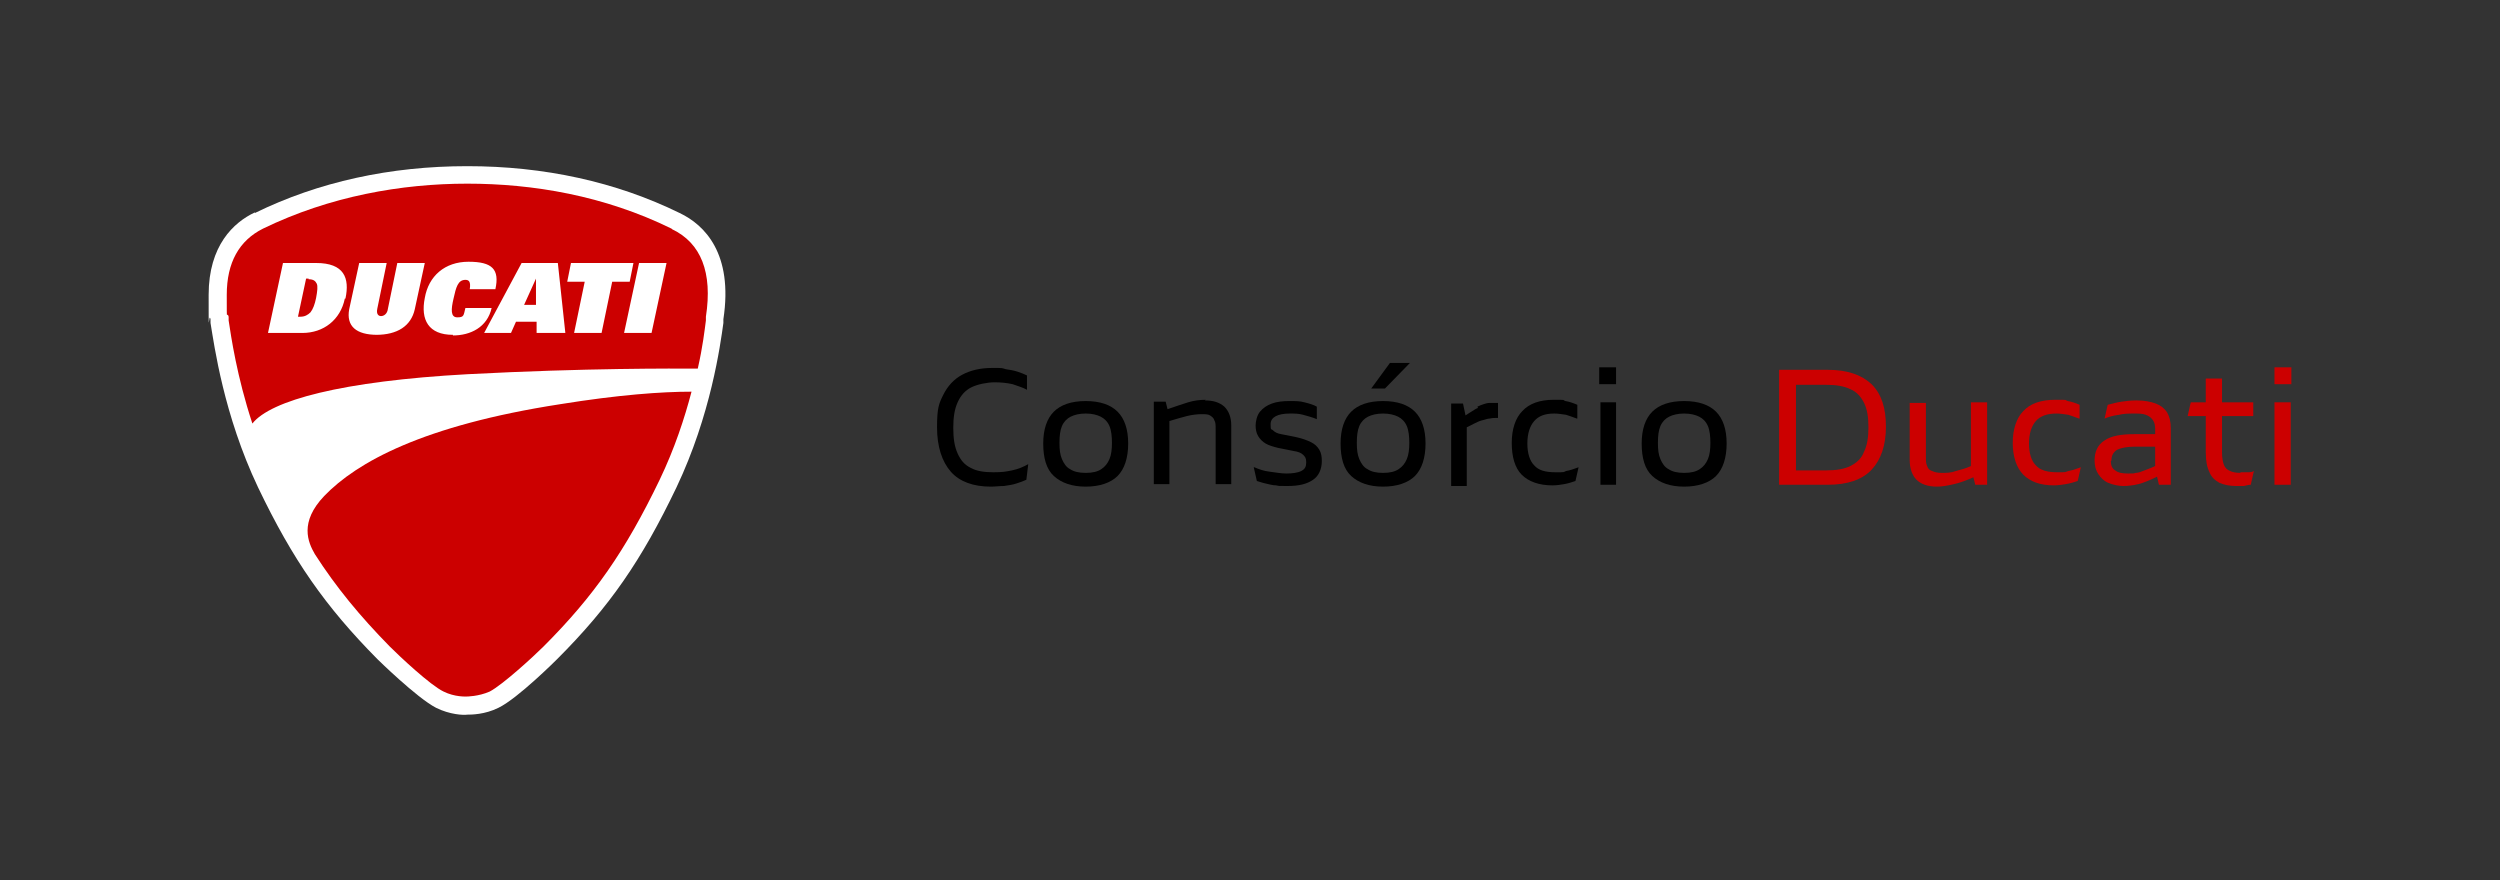 <?xml version="1.0" encoding="UTF-8"?>
<svg id="Ducati" xmlns="http://www.w3.org/2000/svg" version="1.1" viewBox="0 0 400.2 140.9">
  <rect x="0" y="0" width="400.2" height="140.9" fill="#333333" stroke="none"/>
  <!-- Generator: Adobe Illustrator 29.1.0, SVG Export Plug-In . SVG Version: 2.1.0 Build 142)  -->
  <defs>
    <style>
      .st0 {
        fill: #fff;
      }

      .st1 {
        fill: #c00;
      }

      .st2 {
        isolation: isolate;
      }

      .st3 {
        fill: #c00;
      }
    </style>
  </defs>
  <g id="Picture_Mark">
    <path class="st0" d="M40.8,34c-3.4,1.6-7.4,5.3-7.4,13.2s0,2.5.3,3.9v.6c.6,3.6,2.1,14.7,7.6,26.3,5.6,11.7,10.8,19.1,19.1,27.5,0,0,6.3,6.2,9.4,7.8,2.2,1.1,4.4,1.2,5,1.1,0,0,0,0,0,0,0,0,0,0,0,0,0,0,0,0,0,0,0,0,0,0,0,0,.6,0,2.8,0,5-1.1,3.1-1.5,9.3-7.7,9.4-7.8,8.4-8.4,13.5-15.8,19.1-27.5,5.5-11.6,7-22.7,7.5-26.3v-.6c1.6-10.5-3-15.1-7-17-10.2-5-21.7-7.5-34-7.5s-23.8,2.5-34,7.5"/>
    <path class="st3" d="M83.9,48.8h1.9v-4.2s0,0,0,0l-1.9,4.2ZM104.3,53.3h-4.4l2.4-11.2h4.4l-2.4,11.2ZM96.3,53.3h-4.4l1.7-8.2h-2.8l.6-3h10l-.6,3h-2.8l-1.7,8.2ZM85.9,53.3v-1.8h-3.3l-.8,1.8h-4.3l6-11.2h5.8l1.2,11.2h-4.6ZM72.5,53.6c-3.9,0-5.2-2.4-4.5-5.9.6-3.5,3.2-5.8,7-5.8s5,1.2,4.3,4.4h-4.1c.2-1.3-.2-1.5-.7-1.5-1.2,0-1.5,1.2-1.9,3-.4,1.7-.5,3,.6,3s1-.3,1.3-1.5h4.2c-.7,3.1-3.4,4.4-6.2,4.4M60.4,53.6c-3.4,0-5-1.4-4.5-4.1l1.6-7.4h4.4l-1.5,7.3c-.2.9.2,1.2.6,1.2s1-.3,1.1-1.2l1.5-7.3h4.4l-1.6,7.4c-.6,2.7-2.8,4.1-6.2,4.1M55.2,47.8c-.7,3.4-3.4,5.5-6.8,5.5h-5.5l2.4-11.2h5.3c4.5,0,5.4,2.4,4.7,5.7M107.5,36.6c-10.8-5.3-22.2-7.2-32.7-7.2s-22,2-32.7,7.2c-3.8,1.9-5.8,5.4-5.8,10.6s0,2.3.3,3.5v.6c.4,2.6,1.3,8.9,3.8,16.5,2.9-3.7,14.3-6.8,34.5-7.9,19.1-1,32.7-.9,36.8-.9.8-3.5,1.1-6.2,1.3-7.7v-.6c1.1-7.1-.8-11.8-5.4-14M49.4,44.6h-.4l-1.3,6.1h.4c.7,0,1.2-.3,1.6-.7.4-.5.7-1.3.9-2.3.2-1.1.3-1.9.1-2.3-.2-.4-.5-.7-1.3-.7M89.7,64.7c-22,3.4-32.6,9.3-37.8,14.7-4,4.2-2.6,7.4-1.5,9.3,3.4,5.3,7.2,9.9,12,14.8,1.6,1.6,6.5,6.2,8.6,7.2,1.8.9,3.6.8,3.7.8,0,0,1.9,0,3.7-.8,2.1-1.1,7.1-5.7,8.6-7.2,8.1-8.1,13.1-15.3,18.6-26.7,2.4-5,4-9.9,5.1-14.1h0c-4.8,0-11.7.5-21,2"/>
  </g>
  <g class="st2">
    <g class="st2">
      <path class="st1" d="M284.8,77.6v-18.4h7.8c3.1,0,5.4.8,7,2.3,1.6,1.6,2.3,3.8,2.3,6.8s-.8,5.3-2.3,6.9c-1.5,1.6-3.9,2.4-7,2.4h-7.8ZM287.5,75.3h4.8c1.6,0,2.9-.2,3.9-.7,1-.5,1.8-1.2,2.2-2.3.5-1,.7-2.3.7-3.9s-.2-2.9-.7-3.9c-.5-1-1.2-1.8-2.2-2.2-1-.5-2.3-.7-3.9-.7h-4.8v13.8Z"/>
      <path class="st1" d="M315.5,64.4h2.6v13.2h-1.9l-.3-1.2c-1.1.5-2.2.9-3.1,1.1s-1.8.4-2.7.4c-1.5,0-2.6-.4-3.3-1.1s-1.1-1.8-1.1-3.2v-9.1h2.6v8.7c0,.6,0,1,.2,1.4.1.4.4.7.8.8.4.2.9.3,1.6.3s1.4,0,2.2-.3c.7-.2,1.6-.4,2.4-.8v-10.2Z"/>
      <path class="st1" d="M332.8,67c-.5-.2-1.1-.4-1.7-.6-.7-.1-1.3-.2-1.9-.2-1.5,0-2.6.4-3.3,1.2-.7.8-1.1,2-1.1,3.6s.4,2.8,1.1,3.5c.7.8,1.9,1.1,3.4,1.1s1.2,0,1.8-.2c.6-.1,1.2-.3,2-.6l-.5,2.2c-.6.2-1.3.4-1.9.5-.6.1-1.3.2-1.9.2-2.2,0-3.8-.6-4.9-1.7s-1.7-2.9-1.7-5.1.6-4,1.7-5.1c1.1-1.2,2.8-1.8,5.1-1.8s1.4,0,2,.2c.6.1,1.2.3,1.9.6v2.2Z"/>
      <path class="st1" d="M342,64.1c1.3,0,2.3.2,3.1.5.8.3,1.4.8,1.8,1.4.4.7.6,1.5.6,2.6v9h-1.9l-.3-1.3c-1.2.6-2.2,1-3,1.2-.8.2-1.7.3-2.4.3s-1.7-.2-2.4-.5c-.7-.3-1.2-.8-1.6-1.4-.4-.6-.6-1.3-.6-2.2,0-1.4.5-2.5,1.6-3.2,1-.7,2.6-1,4.7-1h3.4v-.8c0-.6-.1-1.1-.4-1.5s-.6-.6-1.1-.8-1.1-.2-1.9-.2-1.6,0-2.4.2c-.8.1-1.6.3-2.3.6l.5-2.2c.8-.2,1.5-.4,2.2-.5.7-.1,1.5-.2,2.3-.2ZM337.9,73.8c0,.7.2,1.2.7,1.5.5.4,1.2.5,2.1.5s.8,0,1.2-.1c.4,0,.9-.2,1.4-.4s1.1-.4,1.7-.7v-3.1h-3.3c-1.2,0-2.2.2-2.8.5-.6.4-.9.9-.9,1.7Z"/>
      <path class="st1" d="M358.6,75.6c.3,0,.7,0,1.1,0,.4,0,.8,0,1.1-.2l-.5,2.2c-.3,0-.7.1-1.1.2-.4,0-.8,0-1.2,0-1.1,0-2-.2-2.7-.5-.7-.4-1.3-.9-1.6-1.7-.4-.8-.6-1.8-.6-3.2v-5.8h-2.9l.5-2.2h2.4v-3.8h2.6v3.8h5v2.2h-5v5.8c0,.8.1,1.5.3,2,.2.5.5.8,1,1,.4.2,1,.3,1.7.3Z"/>
      <path class="st1" d="M364.1,61.5v-2.7h2.7v2.7h-2.7ZM366.7,64.4v13.2h-2.6v-13.2h2.6Z"/>
    </g>
    <g class="st2">
      <path d="M164.4,60v2.4c-.7-.4-1.5-.6-2.3-.9-.9-.2-1.8-.3-2.9-.3s-2.7.3-3.7.8c-1,.5-1.7,1.3-2.2,2.4-.5,1.1-.7,2.4-.7,4.1s.2,3,.7,4.1c.5,1.1,1.1,1.8,2.1,2.3.9.5,2.1.7,3.6.7s2-.1,3-.3c1-.2,1.9-.6,2.6-1l-.3,2.5c-.4.2-1,.4-1.6.6-.6.2-1.3.3-2,.4-.7,0-1.4.1-2.1.1-2.8,0-5-.8-6.4-2.4s-2.2-4-2.2-7.1.3-3.8,1-5.2c.7-1.4,1.7-2.5,3-3.2,1.3-.7,2.9-1.1,4.8-1.1s1.5,0,2.2.2c.7.1,1.3.2,1.9.4.6.2,1.1.4,1.5.6Z"/>
      <path d="M173.8,77.9c-2.2,0-3.9-.6-5.1-1.7s-1.7-2.9-1.7-5.2.6-4,1.7-5.1c1.1-1.1,2.8-1.7,5.1-1.7s4,.6,5.1,1.7c1.1,1.1,1.7,2.8,1.7,5.1s-.6,4.1-1.7,5.2-2.9,1.7-5.1,1.7ZM173.8,75.7c1.1,0,1.9-.2,2.5-.6.6-.4,1-.9,1.3-1.6.3-.7.4-1.6.4-2.6s-.1-2-.4-2.7c-.3-.7-.8-1.2-1.4-1.5-.6-.3-1.4-.5-2.4-.5s-1.8.2-2.4.5c-.6.3-1.1.8-1.4,1.5-.3.7-.4,1.6-.4,2.7s.1,1.9.4,2.6c.3.7.7,1.3,1.3,1.6.6.4,1.4.6,2.5.6Z"/>
      <path d="M192.9,64.1c1.3,0,2.3.3,3.1,1,.7.7,1.1,1.7,1.1,3v9.4h-2.5v-8.8c0-.6,0-1.1-.2-1.4-.1-.4-.4-.6-.7-.8s-.8-.2-1.4-.2-1.5.1-2.3.3c-.8.2-1.8.5-2.8.8v10.1h-2.5v-13.2h1.9l.3,1.2c1.2-.4,2.3-.8,3.3-1.1,1-.3,1.9-.4,2.8-.4Z"/>
      <path d="M200.8,74.8c.7.3,1.5.6,2.4.7s1.8.3,2.7.3,1.8-.1,2.4-.4c.6-.3.8-.7.8-1.4s-.2-.9-.5-1.2-.8-.5-1.5-.6l-2.5-.5c-.8-.2-1.5-.4-2-.7-.5-.3-.9-.7-1.2-1.2-.3-.5-.4-1.1-.4-1.7s.2-1.6.7-2.2c.5-.6,1.1-1,1.9-1.3.8-.3,1.8-.4,2.8-.4s1.7,0,2.4.2c.8.2,1.5.4,2,.7v2c-.7-.3-1.5-.5-2.2-.7s-1.4-.2-2.1-.2c-2,0-3.1.6-3.1,1.7s.1.7.4,1c.3.3.7.5,1.3.6l2.5.5c.9.2,1.7.5,2.3.8s1,.7,1.3,1.2c.3.5.4,1.1.4,1.8,0,1.3-.5,2.4-1.4,3-1,.7-2.3,1-4.1,1s-1.2,0-1.8-.1c-.6,0-1.2-.2-1.7-.3s-1-.3-1.4-.4l-.5-2.2Z"/>
      <path d="M221.4,77.9c-2.2,0-3.9-.6-5.1-1.7s-1.7-2.9-1.7-5.2.6-4,1.7-5.1c1.1-1.1,2.8-1.7,5.1-1.7s4,.6,5.1,1.7c1.1,1.1,1.7,2.8,1.7,5.1s-.6,4.1-1.7,5.2-2.9,1.7-5.1,1.7ZM221.4,75.7c1.1,0,1.9-.2,2.5-.6.6-.4,1-.9,1.3-1.6.3-.7.4-1.6.4-2.6s-.1-2-.4-2.7c-.3-.7-.8-1.2-1.4-1.5-.6-.3-1.4-.5-2.4-.5s-1.8.2-2.4.5c-.6.3-1.1.8-1.4,1.5-.3.7-.4,1.6-.4,2.7s.1,1.9.4,2.6c.3.7.7,1.3,1.3,1.6.6.4,1.4.6,2.5.6ZM222.6,58.1h3.1l-4,4.1h-2.2l3-4.1Z"/>
      <path d="M236.5,65.1c.4-.2.7-.3,1-.4.3-.1.6-.2,1-.2.3,0,.8,0,1.3,0v2.4c-.5,0-.9,0-1.3.1-.4,0-.8.2-1.3.3-.4.1-.8.3-1.2.5s-.8.4-1.2.6v9.4h-2.5v-13.2h1.9l.4,1.9c.4-.3.8-.5,1.1-.7.3-.2.6-.4.9-.5Z"/>
      <path d="M252.4,67c-.5-.2-1.1-.4-1.7-.6-.7-.1-1.3-.2-1.9-.2-1.5,0-2.5.4-3.2,1.2-.7.8-1.1,2-1.1,3.6s.4,2.8,1.1,3.5c.7.8,1.8,1.1,3.4,1.1s1.2,0,1.7-.2c.6-.1,1.2-.3,2-.6l-.5,2.2c-.6.2-1.2.4-1.8.5-.6.1-1.2.2-1.9.2-2.1,0-3.8-.6-4.9-1.7-1.1-1.1-1.6-2.9-1.6-5.1s.6-4,1.7-5.1c1.1-1.2,2.8-1.8,5-1.8s1.3,0,1.9.2c.6.1,1.2.3,1.9.6v2.2Z"/>
      <path d="M256,61.5v-2.7h2.7v2.7h-2.7ZM258.7,64.4v13.2h-2.5v-13.2h2.5Z"/>
      <path d="M269.6,77.9c-2.2,0-3.9-.6-5.1-1.7s-1.7-2.9-1.7-5.2.6-4,1.7-5.1c1.1-1.1,2.8-1.7,5.1-1.7s4,.6,5.1,1.7c1.1,1.1,1.7,2.8,1.7,5.1s-.6,4.1-1.7,5.2-2.9,1.7-5.1,1.7ZM269.6,75.7c1.1,0,1.9-.2,2.5-.6.6-.4,1-.9,1.3-1.6.3-.7.4-1.6.4-2.6s-.1-2-.4-2.7c-.3-.7-.8-1.2-1.4-1.5-.6-.3-1.4-.5-2.4-.5s-1.8.2-2.4.5c-.6.3-1.1.8-1.4,1.5-.3.7-.4,1.6-.4,2.7s.1,1.9.4,2.6c.3.7.7,1.3,1.3,1.6.6.4,1.4.6,2.5.6Z"/>
    </g>
  </g>
</svg>